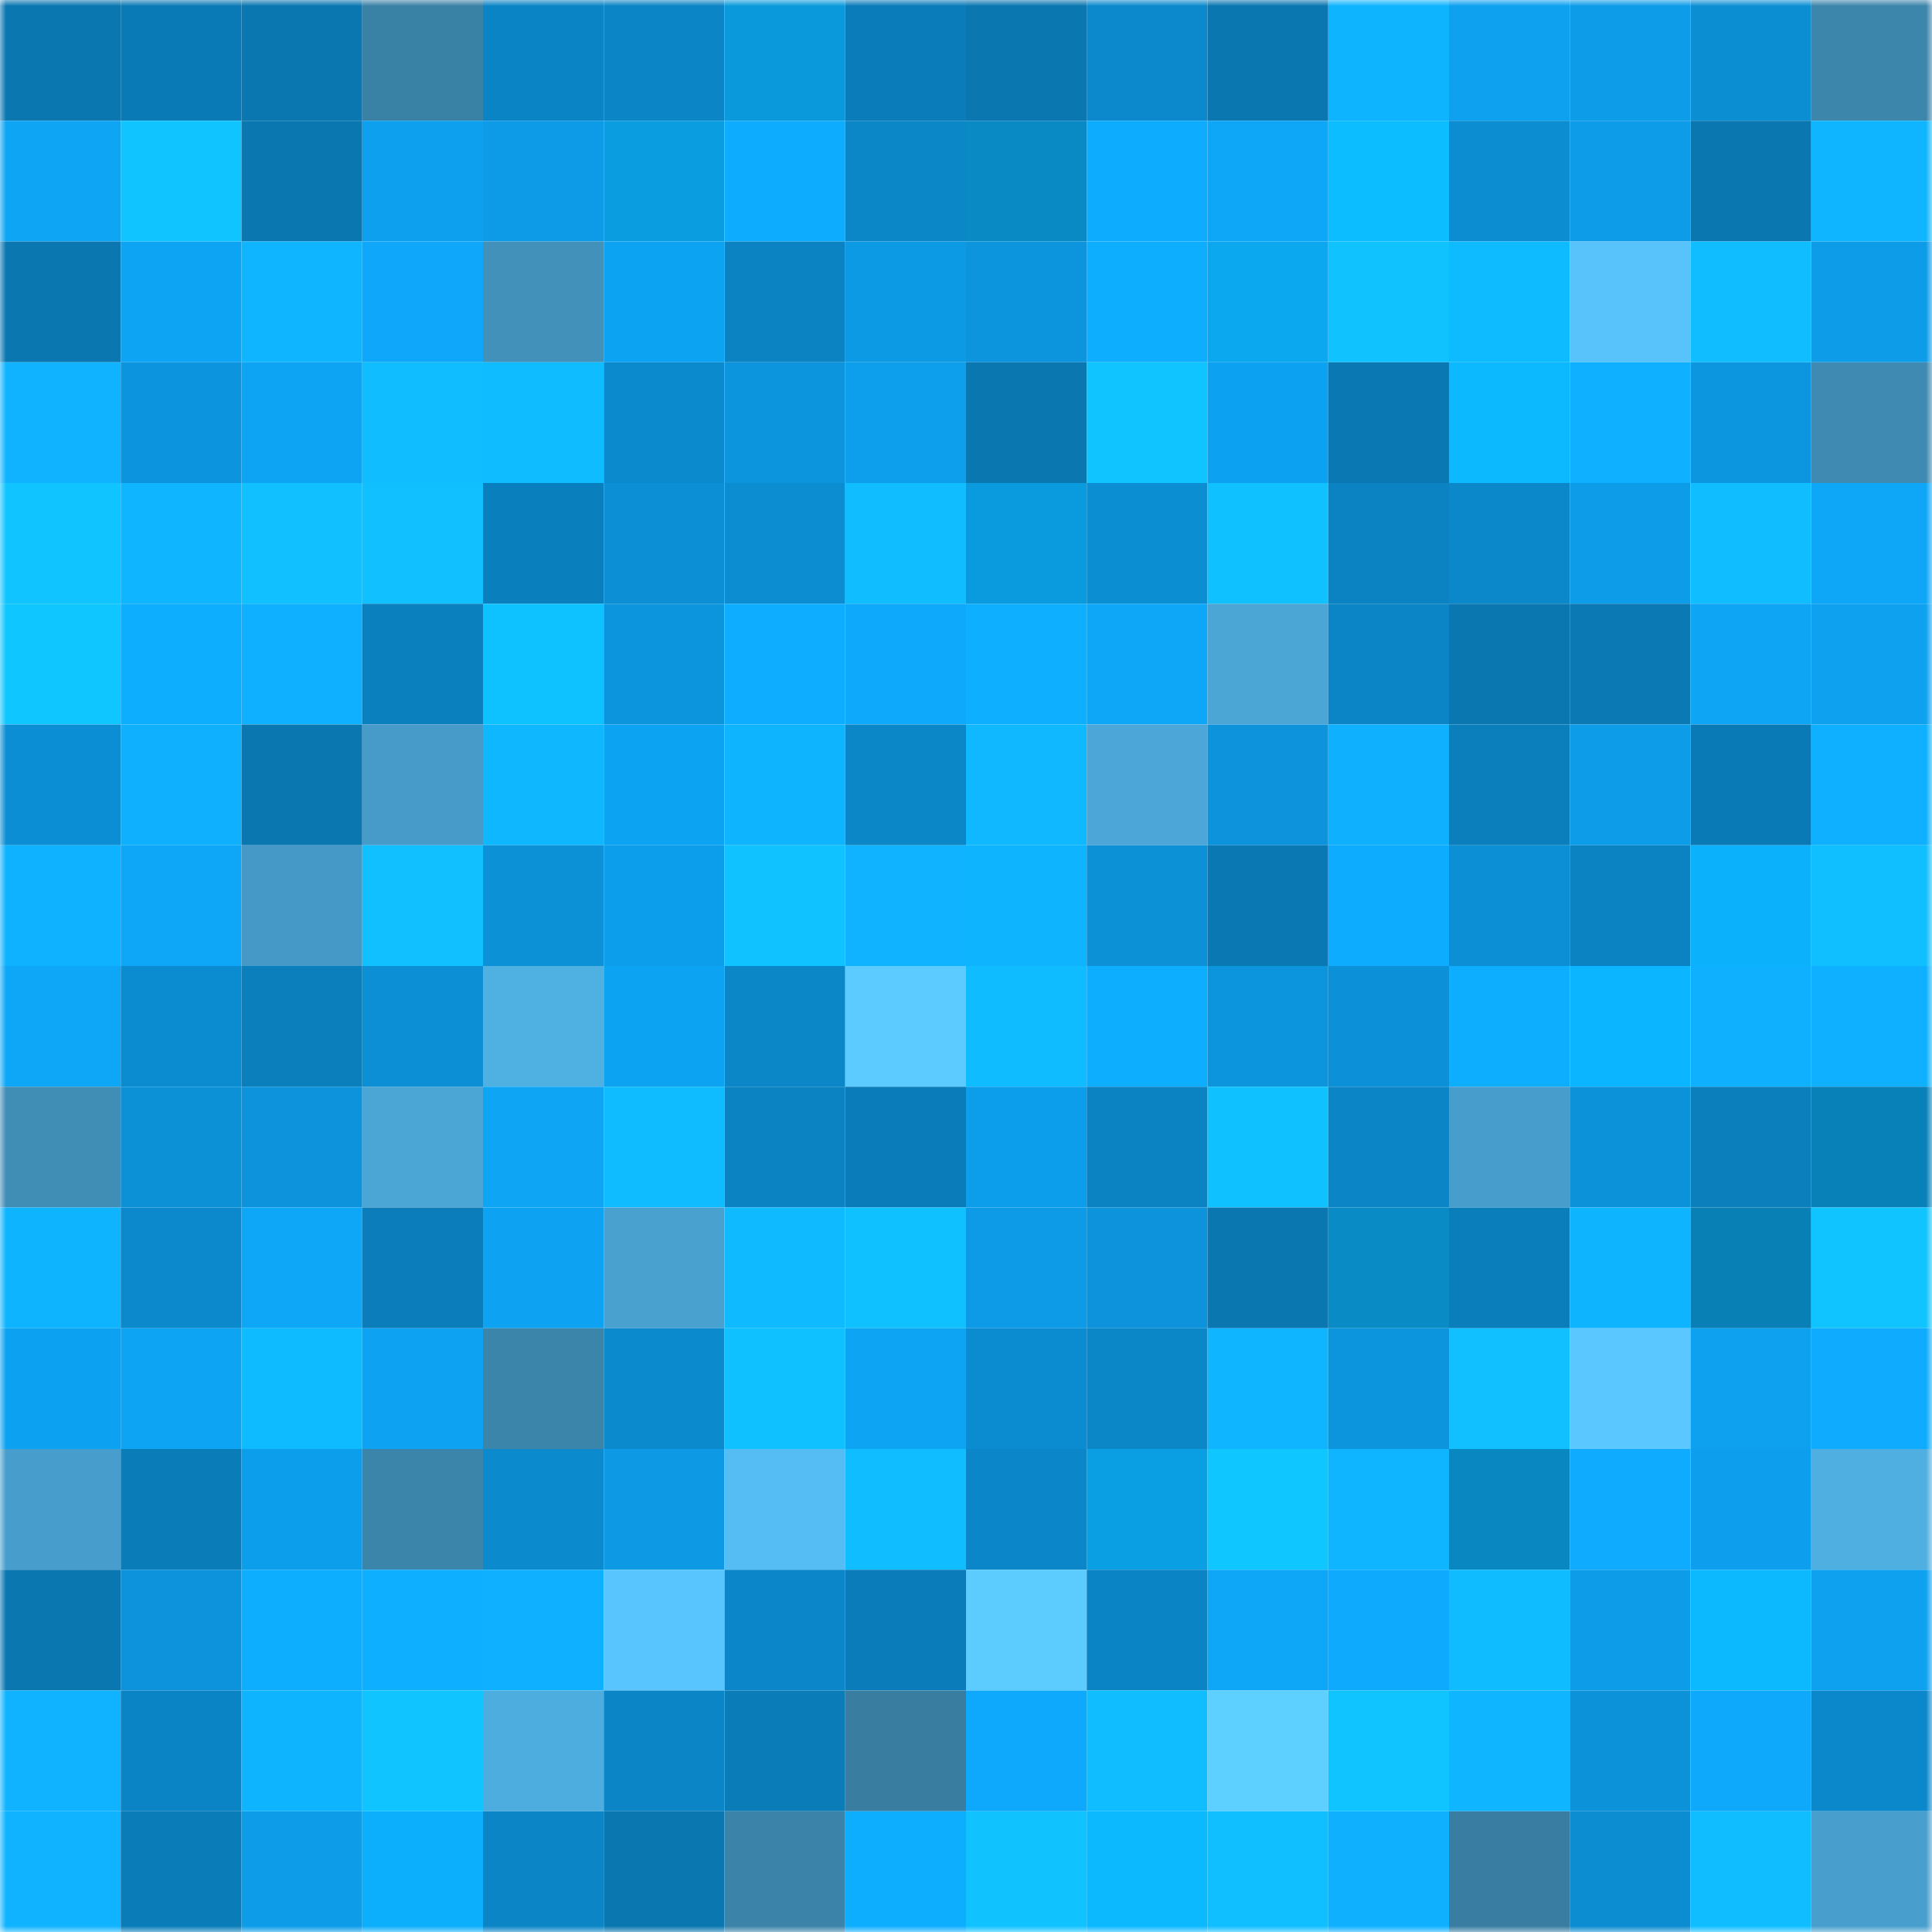 <svg viewBox="0 0 160 160" fill="none" role="img" xmlns="http://www.w3.org/2000/svg" width="240" height="240" name="ens%2Cdegensss.eth"><mask id="1769330673" mask-type="alpha" maskUnits="userSpaceOnUse" x="0" y="0" width="160" height="160"><rect width="160" height="160" fill="#FFFFFF"></rect></mask><g mask="url(#1769330673)"><rect x="0" y="0" width="10" height="10" fill="#0a77b0"></rect><rect x="10" y="0" width="10" height="10" fill="#0a7ab6"></rect><rect x="20" y="0" width="10" height="10" fill="#0a77b0"></rect><rect x="30" y="0" width="10" height="10" fill="#3a81a6"></rect><rect x="40" y="0" width="10" height="10" fill="#0b84c5"></rect><rect x="50" y="0" width="10" height="10" fill="#0b85c6"></rect><rect x="60" y="0" width="10" height="10" fill="#0a9adc"></rect><rect x="70" y="0" width="10" height="10" fill="#0a7cb9"></rect><rect x="80" y="0" width="10" height="10" fill="#0a77b0"></rect><rect x="90" y="0" width="10" height="10" fill="#0b89cc"></rect><rect x="100" y="0" width="10" height="10" fill="#0a77b0"></rect><rect x="110" y="0" width="10" height="10" fill="#0fb4ff"></rect><rect x="120" y="0" width="10" height="10" fill="#0da1f0"></rect><rect x="130" y="0" width="10" height="10" fill="#0d9ce8"></rect><rect x="140" y="0" width="10" height="10" fill="#0c8ed3"></rect><rect x="150" y="0" width="10" height="10" fill="#3c85ab"></rect><rect x="0" y="10" width="10" height="10" fill="#0ea5f5"></rect><rect x="10" y="10" width="10" height="10" fill="#10c5ff"></rect><rect x="20" y="10" width="10" height="10" fill="#0a77b0"></rect><rect x="30" y="10" width="10" height="10" fill="#0da0ee"></rect><rect x="40" y="10" width="10" height="10" fill="#0d9ae6"></rect><rect x="50" y="10" width="10" height="10" fill="#0a9ee1"></rect><rect x="60" y="10" width="10" height="10" fill="#0eacff"></rect><rect x="70" y="10" width="10" height="10" fill="#0b86c7"></rect><rect x="80" y="10" width="10" height="10" fill="#098ac5"></rect><rect x="90" y="10" width="10" height="10" fill="#0eacff"></rect><rect x="100" y="10" width="10" height="10" fill="#0ea6f7"></rect><rect x="110" y="10" width="10" height="10" fill="#0cbdff"></rect><rect x="120" y="10" width="10" height="10" fill="#0c8dd2"></rect><rect x="130" y="10" width="10" height="10" fill="#0d9ce8"></rect><rect x="140" y="10" width="10" height="10" fill="#0a77b0"></rect><rect x="150" y="10" width="10" height="10" fill="#0fb5ff"></rect><rect x="0" y="20" width="10" height="10" fill="#0a77b0"></rect><rect x="10" y="20" width="10" height="10" fill="#0ea4f4"></rect><rect x="20" y="20" width="10" height="10" fill="#0fb6ff"></rect><rect x="30" y="20" width="10" height="10" fill="#0ea7f9"></rect><rect x="40" y="20" width="10" height="10" fill="#4191bb"></rect><rect x="50" y="20" width="10" height="10" fill="#0da3f3"></rect><rect x="60" y="20" width="10" height="10" fill="#0b82c2"></rect><rect x="70" y="20" width="10" height="10" fill="#0d9ae5"></rect><rect x="80" y="20" width="10" height="10" fill="#0c95dd"></rect><rect x="90" y="20" width="10" height="10" fill="#0eaeff"></rect><rect x="100" y="20" width="10" height="10" fill="#0ba7ef"></rect><rect x="110" y="20" width="10" height="10" fill="#10c3ff"></rect><rect x="120" y="20" width="10" height="10" fill="#0fbbff"></rect><rect x="130" y="20" width="10" height="10" fill="#58c3fb"></rect><rect x="140" y="20" width="10" height="10" fill="#10beff"></rect><rect x="150" y="20" width="10" height="10" fill="#0d9ce8"></rect><rect x="0" y="30" width="10" height="10" fill="#0fb3ff"></rect><rect x="10" y="30" width="10" height="10" fill="#0c95de"></rect><rect x="20" y="30" width="10" height="10" fill="#0da4f4"></rect><rect x="30" y="30" width="10" height="10" fill="#10beff"></rect><rect x="40" y="30" width="10" height="10" fill="#0fbcff"></rect><rect x="50" y="30" width="10" height="10" fill="#0b8ace"></rect><rect x="60" y="30" width="10" height="10" fill="#0c95dd"></rect><rect x="70" y="30" width="10" height="10" fill="#0d9fec"></rect><rect x="80" y="30" width="10" height="10" fill="#0a77b0"></rect><rect x="90" y="30" width="10" height="10" fill="#10c5ff"></rect><rect x="100" y="30" width="10" height="10" fill="#0da2f1"></rect><rect x="110" y="30" width="10" height="10" fill="#0a78b3"></rect><rect x="120" y="30" width="10" height="10" fill="#0cb9ff"></rect><rect x="130" y="30" width="10" height="10" fill="#0eb0ff"></rect><rect x="140" y="30" width="10" height="10" fill="#0c96df"></rect><rect x="150" y="30" width="10" height="10" fill="#3e8ab2"></rect><rect x="0" y="40" width="10" height="10" fill="#10c5ff"></rect><rect x="10" y="40" width="10" height="10" fill="#0fb6ff"></rect><rect x="20" y="40" width="10" height="10" fill="#10c0ff"></rect><rect x="30" y="40" width="10" height="10" fill="#10c0ff"></rect><rect x="40" y="40" width="10" height="10" fill="#0a7fbd"></rect><rect x="50" y="40" width="10" height="10" fill="#0c8fd5"></rect><rect x="60" y="40" width="10" height="10" fill="#0c8cd1"></rect><rect x="70" y="40" width="10" height="10" fill="#10bdff"></rect><rect x="80" y="40" width="10" height="10" fill="#0a9bde"></rect><rect x="90" y="40" width="10" height="10" fill="#0c8ed3"></rect><rect x="100" y="40" width="10" height="10" fill="#10c1ff"></rect><rect x="110" y="40" width="10" height="10" fill="#0b82c2"></rect><rect x="120" y="40" width="10" height="10" fill="#0b88ca"></rect><rect x="130" y="40" width="10" height="10" fill="#0d9ce8"></rect><rect x="140" y="40" width="10" height="10" fill="#10beff"></rect><rect x="150" y="40" width="10" height="10" fill="#0ea6f7"></rect><rect x="0" y="50" width="10" height="10" fill="#10c6ff"></rect><rect x="10" y="50" width="10" height="10" fill="#0eaeff"></rect><rect x="20" y="50" width="10" height="10" fill="#0eb0ff"></rect><rect x="30" y="50" width="10" height="10" fill="#0b80be"></rect><rect x="40" y="50" width="10" height="10" fill="#0dc2ff"></rect><rect x="50" y="50" width="10" height="10" fill="#0c94dc"></rect><rect x="60" y="50" width="10" height="10" fill="#0eadff"></rect><rect x="70" y="50" width="10" height="10" fill="#0ea9fb"></rect><rect x="80" y="50" width="10" height="10" fill="#0eafff"></rect><rect x="90" y="50" width="10" height="10" fill="#0ea7f8"></rect><rect x="100" y="50" width="10" height="10" fill="#4ba6d6"></rect><rect x="110" y="50" width="10" height="10" fill="#0b85c5"></rect><rect x="120" y="50" width="10" height="10" fill="#0a77b0"></rect><rect x="130" y="50" width="10" height="10" fill="#0a79b4"></rect><rect x="140" y="50" width="10" height="10" fill="#0ea5f5"></rect><rect x="150" y="50" width="10" height="10" fill="#0da1f0"></rect><rect x="0" y="60" width="10" height="10" fill="#0c8ed4"></rect><rect x="10" y="60" width="10" height="10" fill="#0fb1ff"></rect><rect x="20" y="60" width="10" height="10" fill="#0a77b0"></rect><rect x="30" y="60" width="10" height="10" fill="#469bc8"></rect><rect x="40" y="60" width="10" height="10" fill="#0fb7ff"></rect><rect x="50" y="60" width="10" height="10" fill="#0da3f3"></rect><rect x="60" y="60" width="10" height="10" fill="#0fb4ff"></rect><rect x="70" y="60" width="10" height="10" fill="#0b86c7"></rect><rect x="80" y="60" width="10" height="10" fill="#0fb8ff"></rect><rect x="90" y="60" width="10" height="10" fill="#4ca7d8"></rect><rect x="100" y="60" width="10" height="10" fill="#0c93db"></rect><rect x="110" y="60" width="10" height="10" fill="#0fb1ff"></rect><rect x="120" y="60" width="10" height="10" fill="#0a7fbc"></rect><rect x="130" y="60" width="10" height="10" fill="#0d9ce8"></rect><rect x="140" y="60" width="10" height="10" fill="#0a7ab6"></rect><rect x="150" y="60" width="10" height="10" fill="#0eb0ff"></rect><rect x="0" y="70" width="10" height="10" fill="#0fb2ff"></rect><rect x="10" y="70" width="10" height="10" fill="#0ea7f8"></rect><rect x="20" y="70" width="10" height="10" fill="#4599c6"></rect><rect x="30" y="70" width="10" height="10" fill="#10c0ff"></rect><rect x="40" y="70" width="10" height="10" fill="#0c90d6"></rect><rect x="50" y="70" width="10" height="10" fill="#0d9eeb"></rect><rect x="60" y="70" width="10" height="10" fill="#10c2ff"></rect><rect x="70" y="70" width="10" height="10" fill="#0fb3ff"></rect><rect x="80" y="70" width="10" height="10" fill="#0fb4ff"></rect><rect x="90" y="70" width="10" height="10" fill="#0c91d7"></rect><rect x="100" y="70" width="10" height="10" fill="#0a79b3"></rect><rect x="110" y="70" width="10" height="10" fill="#0eacff"></rect><rect x="120" y="70" width="10" height="10" fill="#0c8fd5"></rect><rect x="130" y="70" width="10" height="10" fill="#0b83c3"></rect><rect x="140" y="70" width="10" height="10" fill="#0cb1fc"></rect><rect x="150" y="70" width="10" height="10" fill="#10bfff"></rect><rect x="0" y="80" width="10" height="10" fill="#0ea7f8"></rect><rect x="10" y="80" width="10" height="10" fill="#0b8cd0"></rect><rect x="20" y="80" width="10" height="10" fill="#0a7fbc"></rect><rect x="30" y="80" width="10" height="10" fill="#0c8fd4"></rect><rect x="40" y="80" width="10" height="10" fill="#4fb0e2"></rect><rect x="50" y="80" width="10" height="10" fill="#0da3f3"></rect><rect x="60" y="80" width="10" height="10" fill="#0b86c7"></rect><rect x="70" y="80" width="10" height="10" fill="#5ccbff"></rect><rect x="80" y="80" width="10" height="10" fill="#0fbcff"></rect><rect x="90" y="80" width="10" height="10" fill="#0eaeff"></rect><rect x="100" y="80" width="10" height="10" fill="#0c95dd"></rect><rect x="110" y="80" width="10" height="10" fill="#0c91d8"></rect><rect x="120" y="80" width="10" height="10" fill="#0eaeff"></rect><rect x="130" y="80" width="10" height="10" fill="#0cb5ff"></rect><rect x="140" y="80" width="10" height="10" fill="#0fb1ff"></rect><rect x="150" y="80" width="10" height="10" fill="#0eb0ff"></rect><rect x="0" y="90" width="10" height="10" fill="#408db6"></rect><rect x="10" y="90" width="10" height="10" fill="#0c91d7"></rect><rect x="20" y="90" width="10" height="10" fill="#0c93db"></rect><rect x="30" y="90" width="10" height="10" fill="#4ba6d5"></rect><rect x="40" y="90" width="10" height="10" fill="#0ea5f5"></rect><rect x="50" y="90" width="10" height="10" fill="#0fbcff"></rect><rect x="60" y="90" width="10" height="10" fill="#0b82c2"></rect><rect x="70" y="90" width="10" height="10" fill="#0a7cb9"></rect><rect x="80" y="90" width="10" height="10" fill="#0d9eeb"></rect><rect x="90" y="90" width="10" height="10" fill="#0b82c1"></rect><rect x="100" y="90" width="10" height="10" fill="#10c1ff"></rect><rect x="110" y="90" width="10" height="10" fill="#0b85c5"></rect><rect x="120" y="90" width="10" height="10" fill="#479dcb"></rect><rect x="130" y="90" width="10" height="10" fill="#0c92d9"></rect><rect x="140" y="90" width="10" height="10" fill="#0a7fbc"></rect><rect x="150" y="90" width="10" height="10" fill="#0881b9"></rect><rect x="0" y="100" width="10" height="10" fill="#0fb4ff"></rect><rect x="10" y="100" width="10" height="10" fill="#0b89cc"></rect><rect x="20" y="100" width="10" height="10" fill="#0ea6f7"></rect><rect x="30" y="100" width="10" height="10" fill="#0a7dba"></rect><rect x="40" y="100" width="10" height="10" fill="#0da3f2"></rect><rect x="50" y="100" width="10" height="10" fill="#49a1cf"></rect><rect x="60" y="100" width="10" height="10" fill="#0fbaff"></rect><rect x="70" y="100" width="10" height="10" fill="#10c1ff"></rect><rect x="80" y="100" width="10" height="10" fill="#0d9be7"></rect><rect x="90" y="100" width="10" height="10" fill="#0c93db"></rect><rect x="100" y="100" width="10" height="10" fill="#0a77b0"></rect><rect x="110" y="100" width="10" height="10" fill="#098bc6"></rect><rect x="120" y="100" width="10" height="10" fill="#0a7ebb"></rect><rect x="130" y="100" width="10" height="10" fill="#0fb4ff"></rect><rect x="140" y="100" width="10" height="10" fill="#0880b6"></rect><rect x="150" y="100" width="10" height="10" fill="#10c4ff"></rect><rect x="0" y="110" width="10" height="10" fill="#0da2f1"></rect><rect x="10" y="110" width="10" height="10" fill="#0ea4f4"></rect><rect x="20" y="110" width="10" height="10" fill="#0fbbff"></rect><rect x="30" y="110" width="10" height="10" fill="#0da2f2"></rect><rect x="40" y="110" width="10" height="10" fill="#3b84aa"></rect><rect x="50" y="110" width="10" height="10" fill="#0b8ace"></rect><rect x="60" y="110" width="10" height="10" fill="#10c1ff"></rect><rect x="70" y="110" width="10" height="10" fill="#0da4f4"></rect><rect x="80" y="110" width="10" height="10" fill="#0b8cd0"></rect><rect x="90" y="110" width="10" height="10" fill="#0b87c8"></rect><rect x="100" y="110" width="10" height="10" fill="#0fb5ff"></rect><rect x="110" y="110" width="10" height="10" fill="#0c94dc"></rect><rect x="120" y="110" width="10" height="10" fill="#10c0ff"></rect><rect x="130" y="110" width="10" height="10" fill="#5ac8ff"></rect><rect x="140" y="110" width="10" height="10" fill="#0da1ef"></rect><rect x="150" y="110" width="10" height="10" fill="#0eabff"></rect><rect x="0" y="120" width="10" height="10" fill="#479ecc"></rect><rect x="10" y="120" width="10" height="10" fill="#0a7db9"></rect><rect x="20" y="120" width="10" height="10" fill="#0d9eeb"></rect><rect x="30" y="120" width="10" height="10" fill="#3b84aa"></rect><rect x="40" y="120" width="10" height="10" fill="#0b8ace"></rect><rect x="50" y="120" width="10" height="10" fill="#0d99e4"></rect><rect x="60" y="120" width="10" height="10" fill="#55bdf3"></rect><rect x="70" y="120" width="10" height="10" fill="#10bdff"></rect><rect x="80" y="120" width="10" height="10" fill="#0b86c8"></rect><rect x="90" y="120" width="10" height="10" fill="#0a9fe3"></rect><rect x="100" y="120" width="10" height="10" fill="#10c6ff"></rect><rect x="110" y="120" width="10" height="10" fill="#0fb6ff"></rect><rect x="120" y="120" width="10" height="10" fill="#0987c1"></rect><rect x="130" y="120" width="10" height="10" fill="#0eabfe"></rect><rect x="140" y="120" width="10" height="10" fill="#0d9fed"></rect><rect x="150" y="120" width="10" height="10" fill="#4fafe1"></rect><rect x="0" y="130" width="10" height="10" fill="#0a77b0"></rect><rect x="10" y="130" width="10" height="10" fill="#0c93db"></rect><rect x="20" y="130" width="10" height="10" fill="#0eaeff"></rect><rect x="30" y="130" width="10" height="10" fill="#0eafff"></rect><rect x="40" y="130" width="10" height="10" fill="#0fb0ff"></rect><rect x="50" y="130" width="10" height="10" fill="#59c5fe"></rect><rect x="60" y="130" width="10" height="10" fill="#0b87c9"></rect><rect x="70" y="130" width="10" height="10" fill="#0a7cb9"></rect><rect x="80" y="130" width="10" height="10" fill="#5cccff"></rect><rect x="90" y="130" width="10" height="10" fill="#0b84c5"></rect><rect x="100" y="130" width="10" height="10" fill="#0ea7f8"></rect><rect x="110" y="130" width="10" height="10" fill="#0eaafd"></rect><rect x="120" y="130" width="10" height="10" fill="#0fbcff"></rect><rect x="130" y="130" width="10" height="10" fill="#0d9ce8"></rect><rect x="140" y="130" width="10" height="10" fill="#0cb9ff"></rect><rect x="150" y="130" width="10" height="10" fill="#0da1f0"></rect><rect x="0" y="140" width="10" height="10" fill="#0fb3ff"></rect><rect x="10" y="140" width="10" height="10" fill="#0b84c5"></rect><rect x="20" y="140" width="10" height="10" fill="#0fb4ff"></rect><rect x="30" y="140" width="10" height="10" fill="#10c5ff"></rect><rect x="40" y="140" width="10" height="10" fill="#4eaddf"></rect><rect x="50" y="140" width="10" height="10" fill="#0b85c6"></rect><rect x="60" y="140" width="10" height="10" fill="#0a7cb8"></rect><rect x="70" y="140" width="10" height="10" fill="#397da1"></rect><rect x="80" y="140" width="10" height="10" fill="#0ea9fc"></rect><rect x="90" y="140" width="10" height="10" fill="#10bdff"></rect><rect x="100" y="140" width="10" height="10" fill="#5ed0ff"></rect><rect x="110" y="140" width="10" height="10" fill="#10c5ff"></rect><rect x="120" y="140" width="10" height="10" fill="#0fb5ff"></rect><rect x="130" y="140" width="10" height="10" fill="#0c92d9"></rect><rect x="140" y="140" width="10" height="10" fill="#0ea9fb"></rect><rect x="150" y="140" width="10" height="10" fill="#0b88cb"></rect><rect x="0" y="150" width="10" height="10" fill="#0fb3ff"></rect><rect x="10" y="150" width="10" height="10" fill="#0a7db9"></rect><rect x="20" y="150" width="10" height="10" fill="#0d9ce8"></rect><rect x="30" y="150" width="10" height="10" fill="#0baffb"></rect><rect x="40" y="150" width="10" height="10" fill="#0b85c6"></rect><rect x="50" y="150" width="10" height="10" fill="#0a77b0"></rect><rect x="60" y="150" width="10" height="10" fill="#3b83a8"></rect><rect x="70" y="150" width="10" height="10" fill="#0eaeff"></rect><rect x="80" y="150" width="10" height="10" fill="#10c3ff"></rect><rect x="90" y="150" width="10" height="10" fill="#0cb9ff"></rect><rect x="100" y="150" width="10" height="10" fill="#10bfff"></rect><rect x="110" y="150" width="10" height="10" fill="#0fb1ff"></rect><rect x="120" y="150" width="10" height="10" fill="#397ea2"></rect><rect x="130" y="150" width="10" height="10" fill="#0c8dd1"></rect><rect x="140" y="150" width="10" height="10" fill="#10beff"></rect><rect x="150" y="150" width="10" height="10" fill="#489fcd"></rect></g></svg>